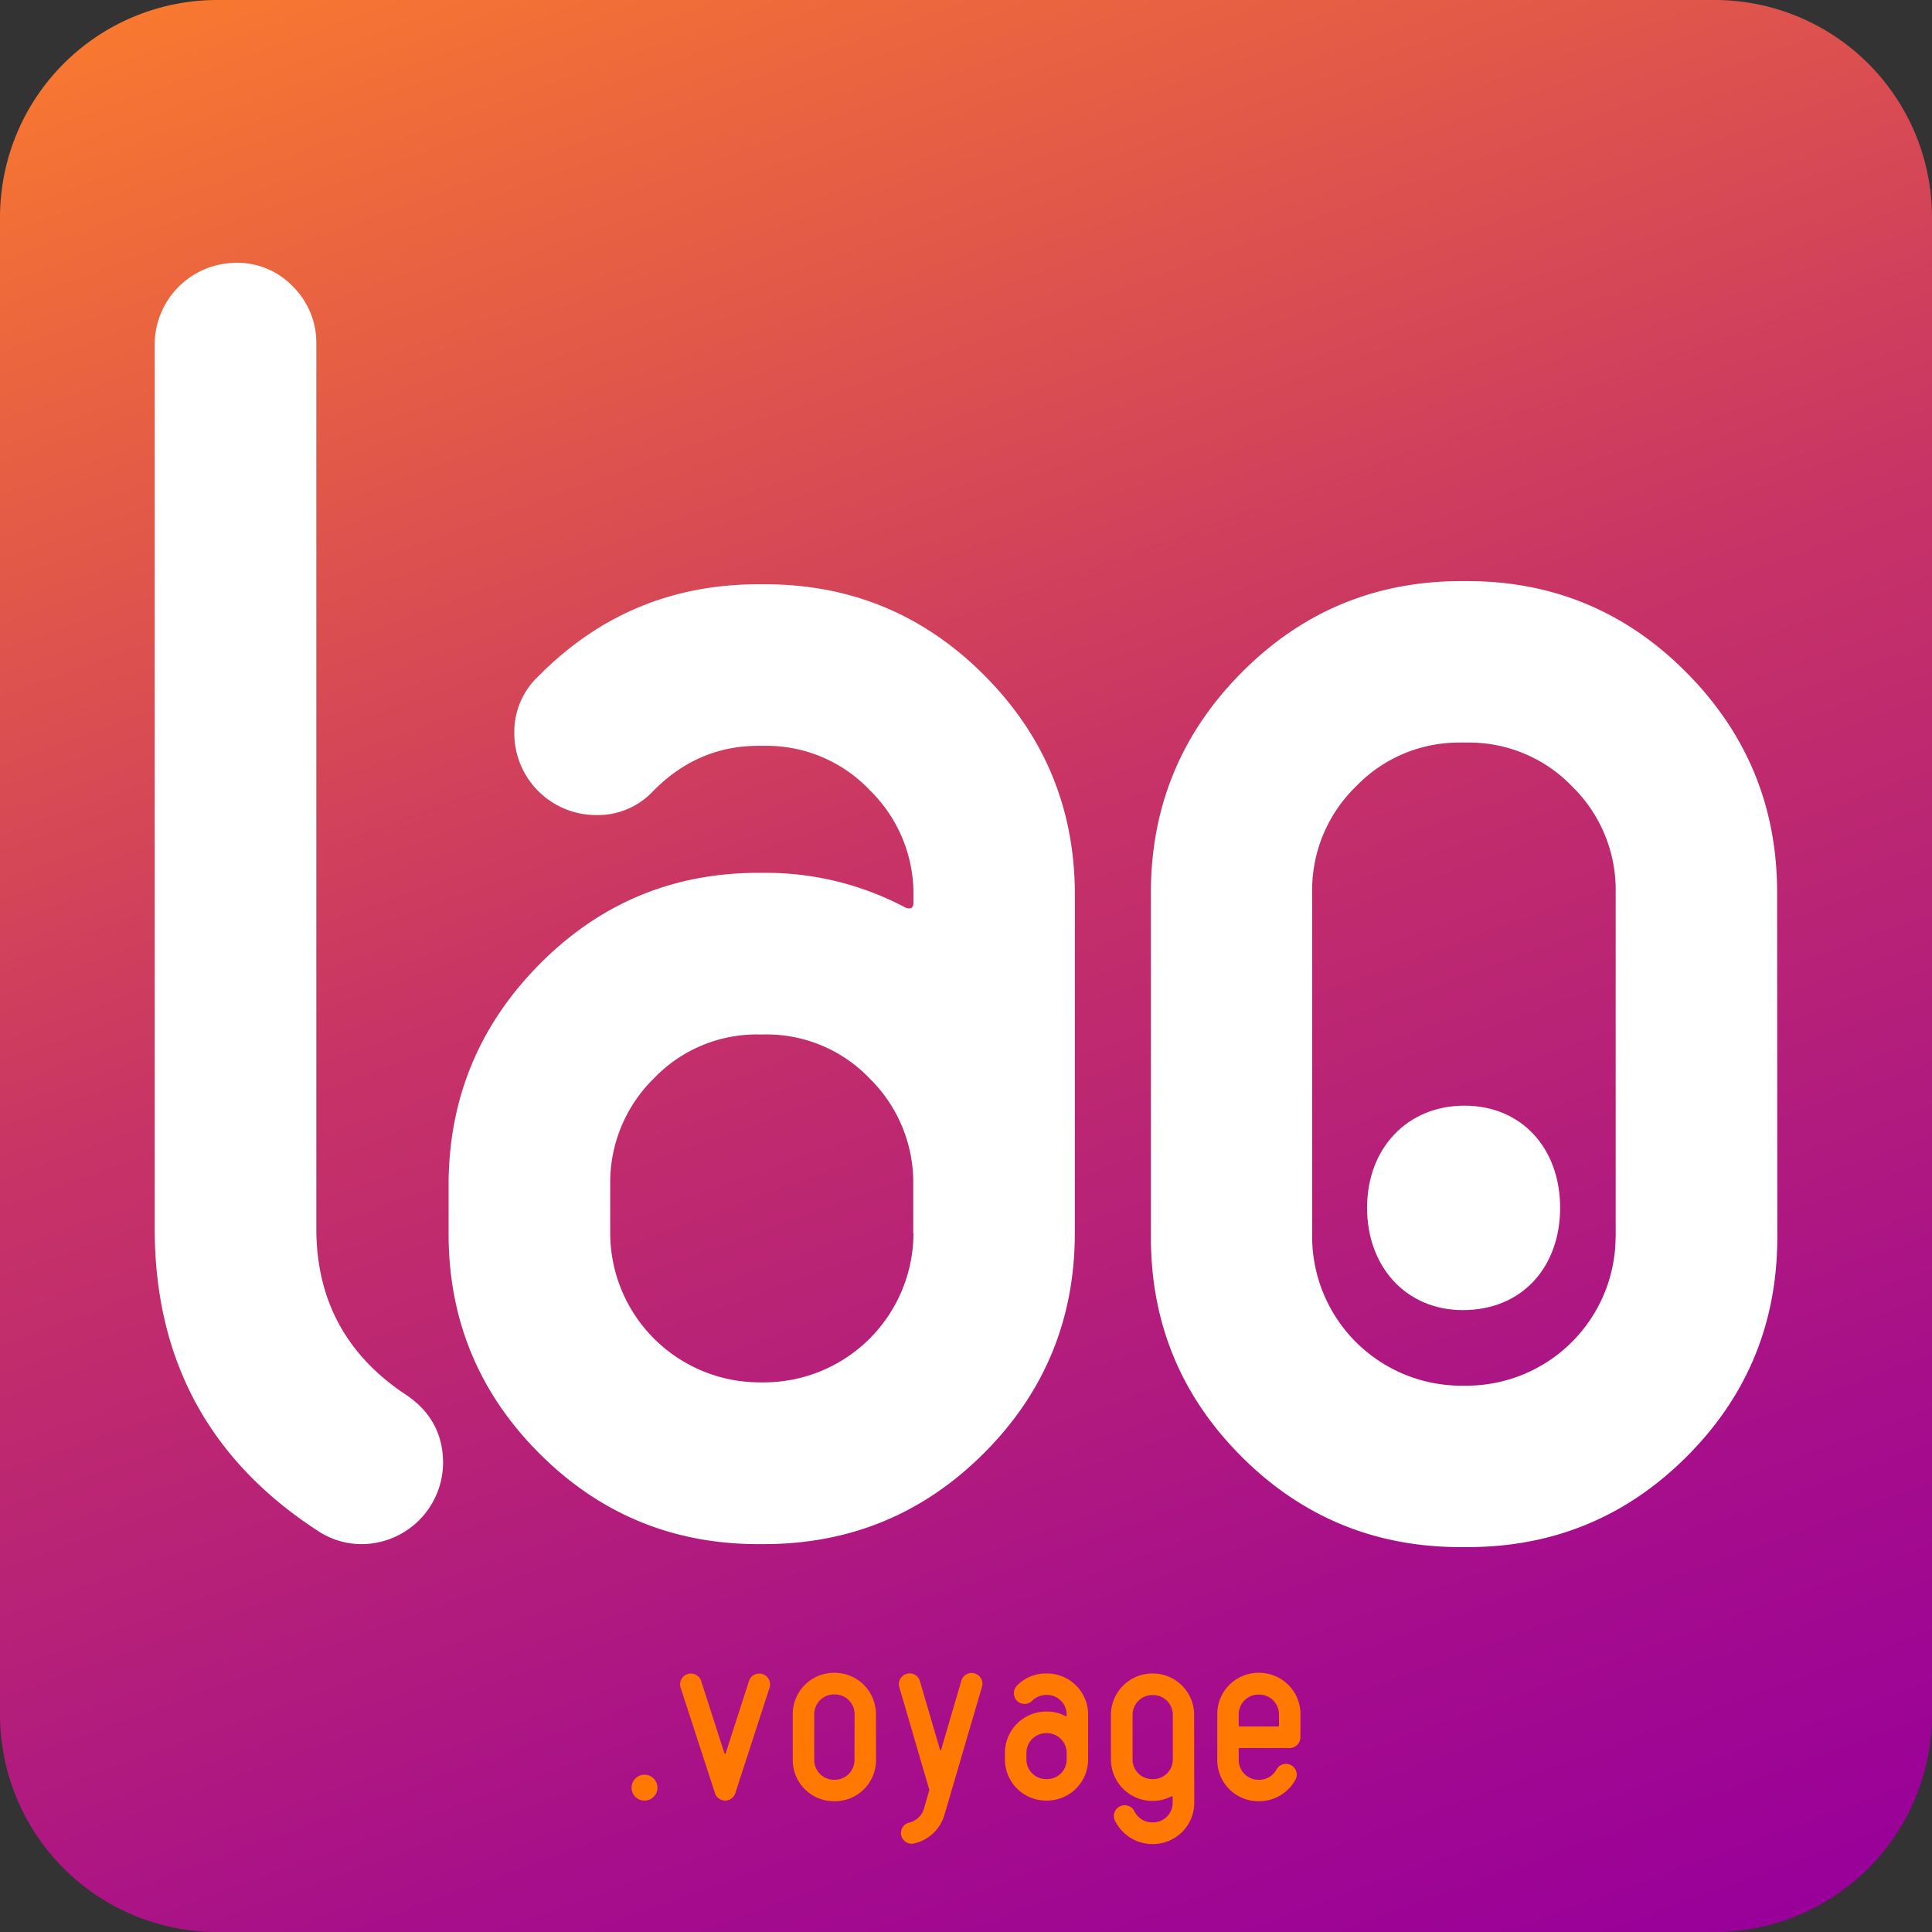 <svg id="Layer_1" data-name="Layer 1" xmlns="http://www.w3.org/2000/svg" xmlns:xlink="http://www.w3.org/1999/xlink" viewBox="0 0 512 512"><rect x="0" y="0" width="512" height="512" fill="#333333" stroke="none"/><defs><style>.cls-1{fill:url(#linear-gradient);}.cls-2{fill:#fff;}.cls-3{fill:#ff7801;}</style><linearGradient id="linear-gradient" x1="-543.18" y1="-775.1" x2="-329.82" y2="-188.9" gradientTransform="translate(692.5 738)" gradientUnits="userSpaceOnUse"><stop offset="0" stop-color="#f87830"/><stop offset="0.44" stop-color="#c83465"/><stop offset="0.81" stop-color="#a60e8b"/><stop offset="1" stop-color="#909"/></linearGradient></defs><path class="cls-1" d="M0,57.6V454.4A57.6,57.6,0,0,0,57.6,512H454.4A57.6,57.6,0,0,0,512,454.4h0V57.6A57.6,57.6,0,0,0,454.4,0H57.6A57.6,57.6,0,0,0,0,57.6Z"/><path class="cls-2" d="M362.29,320.1c0-15.91,10.75-27.09,25.8-27.09s25.36,11.18,25.36,27.09c0,15.48-9.89,27.09-25.8,27.09C372.58,347.19,362.29,335.65,362.29,320.1Z"/><path class="cls-2" d="M96.06,409.21a20.8,20.8,0,0,1-11.8-3.5Q41,377.65,41,325.59V91.06A21.67,21.67,0,0,1,62.42,69.65,20.37,20.37,0,0,1,77.7,76a21,21,0,0,1,6.13,15.09V325.59q0,28.47,24,44.2,9.58,6.57,9.59,17.93A21.67,21.67,0,0,1,96.06,409.21Z"/><path class="cls-2" d="M284.84,326.73q0,34.22-24,58.29t-58.12,24.19H201q-34.08,0-58.12-24.09t-24-58.29V314.11q0-34.17,24-58.48T201,231.31h1.75a78.7,78.7,0,0,1,37.14,9.18c1.46.59,2.19.15,2.19-1.33V237.4a38.41,38.41,0,0,0-11.58-28,37.69,37.69,0,0,0-27.74-11.75H201q-16.17,0-28,12.09A20,20,0,0,1,158.14,216a21.68,21.68,0,0,1-21.84-21.56,20.25,20.25,0,0,1,6.55-15.4q24-24.2,58.13-24.2h1.75q34.08,0,58.12,24.12t24,58.28Zm-42.82.1V314.1a38.66,38.66,0,0,0-11.58-28.32,37.76,37.76,0,0,0-27.71-11.64H201a37.72,37.72,0,0,0-27.71,11.64,38.61,38.61,0,0,0-11.58,28.32v12.73A39.62,39.62,0,0,0,201,366.34h1.75a39.63,39.63,0,0,0,39.33-39.51Z"/><path class="cls-2" d="M471,327.89Q471,362,447,386t-58.15,24H387.1Q353,410,329,386t-24-58.11V236.56q0-34.09,24-58.29T387.1,154h1.72q34.1,0,58.13,24.25t24,58.29Zm-42.83,0V236.56a38.34,38.34,0,0,0-11.58-28.19,37.81,37.81,0,0,0-27.71-11.58H387.1a37.81,37.81,0,0,0-27.71,11.58,38.33,38.33,0,0,0-11.66,28.19v91.33a39.55,39.55,0,0,0,39.33,39.33h1.76a39.54,39.54,0,0,0,39.33-39.33Z"/><path class="cls-3" d="M170.8,477.17a3.4,3.4,0,0,1-3.42-3.43,3.42,3.42,0,1,1,6.84,0A3.4,3.4,0,0,1,170.8,477.17Z"/><path class="cls-3" d="M194.87,475.19a2.83,2.83,0,0,1-5.4,0l-9.1-27.95a2.86,2.86,0,1,1,5.45-1.74L192,464.7a.17.17,0,0,0,.29,0l6.2-19.2a2.86,2.86,0,1,1,5.45,1.74Z"/><path class="cls-3" d="M232.16,466.44a10.89,10.89,0,0,1-10.9,10.9H221a10.89,10.89,0,0,1-10.91-10.9V454.31a10.94,10.94,0,0,1,10.91-11h.23a10.94,10.94,0,0,1,10.9,11Zm-5.68-12.13a5.24,5.24,0,0,0-5.22-5.27H221a5.24,5.24,0,0,0-5.22,5.27v12.13a5.24,5.24,0,0,0,5.22,5.22h.23a5.24,5.24,0,0,0,5.22-5.22Z"/><path class="cls-3" d="M250.26,481.05a10.9,10.9,0,0,1-8,7.48,2.86,2.86,0,0,1-3.42-2.09A2.82,2.82,0,0,1,241,483a5.34,5.34,0,0,0,3.83-3.59l1.39-4.82a.61.61,0,0,0,0-.46l-7.89-27a2.85,2.85,0,0,1,1.91-3.54,2.81,2.81,0,0,1,3.54,1.92l5.34,18.21c.06.17.23.17.29,0l5.33-18.21a2.85,2.85,0,1,1,5.46,1.62Z"/><path class="cls-3" d="M288.36,466.26a10.9,10.9,0,0,1-10.9,10.91h-.23a10.9,10.9,0,0,1-10.91-10.91v-1.68a10.94,10.94,0,0,1,10.91-11h.23a9.93,9.93,0,0,1,4.93,1.22.23.23,0,0,0,.29-.18v-.23a5.24,5.24,0,0,0-5.22-5.22h-.23a5.25,5.25,0,0,0-3.71,1.57,2.85,2.85,0,0,1-4,0,2.91,2.91,0,0,1,0-4.06,10.7,10.7,0,0,1,7.72-3.19h.23a10.89,10.89,0,0,1,10.9,10.9Zm-5.68-1.68a5.25,5.25,0,0,0-5.22-5.28h-.23a5.25,5.25,0,0,0-5.22,5.28v1.68a5.2,5.2,0,0,0,5.22,5.22h.23a5.2,5.2,0,0,0,5.22-5.22Z"/><path class="cls-3" d="M316.49,477.69a10.94,10.94,0,0,1-10.9,11h-.23a11,11,0,0,1-9.63-5.74,2.87,2.87,0,1,1,5-2.73,5.24,5.24,0,0,0,4.59,2.73h.23a5.2,5.2,0,0,0,5.22-5.22v-1.51a.23.23,0,0,0-.29-.18,10.8,10.8,0,0,1-4.93,1.22h-.23a11,11,0,0,1-10.91-11V454.49a11,11,0,0,1,10.91-11h.23a10.94,10.94,0,0,1,10.9,11Zm-5.68-23.2a5.25,5.25,0,0,0-5.22-5.28h-.23a5.25,5.25,0,0,0-5.22,5.28v11.77a5.2,5.2,0,0,0,5.22,5.22h.23a5.2,5.2,0,0,0,5.22-5.22Z"/><path class="cls-3" d="M344.62,460.35a2.86,2.86,0,0,1-2.84,2.9H328.61c-.23,0-.34.11-.34.29v2.9a5.24,5.24,0,0,0,5.22,5.22h.23a5.24,5.24,0,0,0,4.58-2.73,2.84,2.84,0,1,1,5,2.73,11,11,0,0,1-9.57,5.68h-.23a10.89,10.89,0,0,1-10.91-10.9V454.31a10.94,10.94,0,0,1,10.91-11h.23a10.94,10.94,0,0,1,10.9,11Zm-5.68-6a5.24,5.24,0,0,0-5.22-5.27h-.23a5.24,5.24,0,0,0-5.22,5.27v2.9c0,.18.11.29.34.29h10c.23,0,.35-.11.35-.29Z"/></svg>